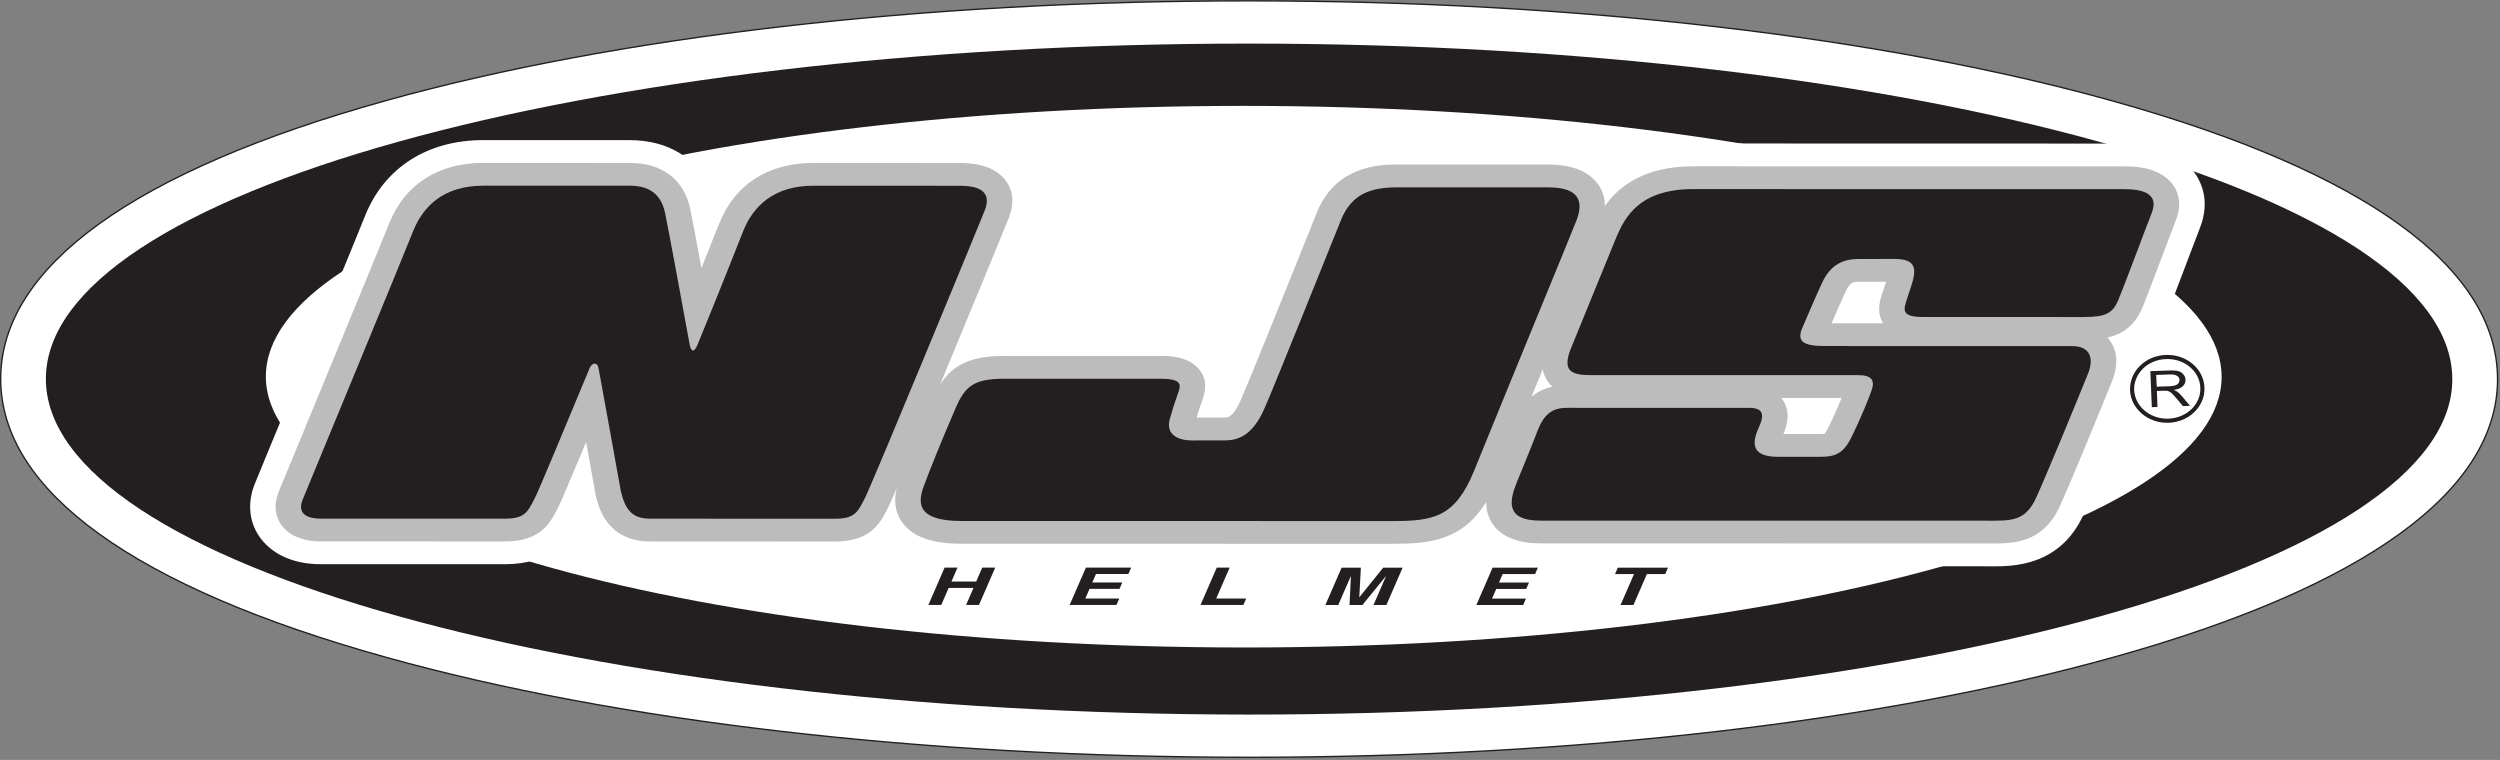 <?xml version="1.0" encoding="UTF-8" standalone="no"?>
<!-- Created with Inkscape (http://www.inkscape.org/) -->

<svg
   version="1.1"
   id="svg2"
   xml:space="preserve"
   width="605.333"
   height="184"
   viewBox="0 0 605.333 184"
   xmlns="http://www.w3.org/2000/svg"
   xmlns:svg="http://www.w3.org/2000/svg"><rect x="0" y="0" width="605.333" height="184" fill="#808080" stroke="none"/><defs
     id="defs6" /><g
     id="g8"
     transform="matrix(1.333,0,0,-1.333,0,184)"><g
       id="g10"
       transform="scale(0.1)"><path
         d="M 2268.87,4.77 C 1677.3,4.84 1120.2,69.379 700.199,186.641 242.891,314.18 1.211,489.02 1.25,692.191 1.289,895.27 243.012,1070.04 700.352,1197.42 c 420.118,117.07 977.188,181.49 1568.708,181.37 591.56,-0.04 1148.67,-64.69 1568.67,-181.88 C 4295,1069.3 4536.68,894.449 4536.68,691.41 4536.64,488.238 4294.88,313.52 3837.54,186.09 3417.54,69.059 2860.35,4.648 2268.87,4.77"
         style="fill:#ffffff;fill-opacity:1;fill-rule:nonzero;stroke:none"
         id="path12" /><path
         d="M 2268.87,4.77 C 1677.3,4.84 1120.2,69.379 700.199,186.641 242.891,314.18 1.211,489.02 1.25,692.191 1.289,895.27 243.012,1070.04 700.352,1197.42 c 420.118,117.07 977.188,181.49 1568.708,181.37 591.56,-0.04 1148.67,-64.69 1568.67,-181.88 C 4295,1069.3 4536.68,894.449 4536.68,691.41 4536.64,488.238 4294.88,313.52 3837.54,186.09 3417.54,69.059 2860.35,4.648 2268.87,4.77 Z"
         style="fill:none;stroke:#231f20;stroke-width:2.5;stroke-linecap:butt;stroke-linejoin:miter;stroke-miterlimit:4;stroke-dasharray:none;stroke-opacity:1"
         id="path14" /><path
         d="M 2259.14,204.219 C 1278.12,204.41 482.891,424.84 482.93,696.41 c 0.082,271.68 795.31,491.71 1776.33,491.6 981.09,-0.2 1776.21,-220.549 1776.21,-492.229 -0.04,-271.64 -795.31,-491.722 -1776.33,-491.562 z m 9.92,1096.951 C 1061.99,1301.37 83.441,1028.67 83.32,692.191 83.32,355.551 1061.76,82.578 2268.87,82.34 3475.86,82.148 4454.49,354.84 4454.49,691.41 c 0.08,336.56 -978.36,609.57 -2185.43,609.76"
         style="fill:#231f20;fill-opacity:1;fill-rule:nonzero;stroke:none"
         id="path16" /><path
         d="m 3983.01,1070.9 c -25.63,32.26 -67.46,48.63 -124.3,48.63 l -783.05,0.2 c -57.69,0 -105.93,-13.13 -144.64,-38.75 -20.2,20.66 -56.1,41.79 -118.4,41.79 l -274.61,0.04 c -118.4,0 -168.4,-61.91 -189.34,-113.98 -4.37,-10.592 -12.58,-31.131 -23.05,-57.271 l -4.92,-12.11 c -26.79,-66.679 -67.07,-166.871 -91.87,-227.258 -3.09,7.258 -7.46,14.61 -13.4,21.868 -33.83,41.062 -89.18,41.101 -107.38,41.101 l -283.13,0.039 c -10.47,0 -20.23,-0.508 -29.84,-1.328 43.44,104.918 80.15,194.449 80.86,196.328 21.17,53.161 1.36,90.001 -12.27,107.301 -17.34,21.99 -52.3,48.2 -119.96,48.2 l -266.13,0.08 c -80.55,0 -146.29,-31.37 -187.5,-87.77 -23.48,54.92 -76.96,87.77 -145.86,87.77 l -266.13,0.08 C 776.211,1125.9 697.852,1075.59 663.012,987.969 645.551,943.828 532.34,669.801 489.609,566.641 475.551,532.5 465.699,508.52 463.121,502.191 448.32,466.211 452.461,429.41 474.488,401.09 497.5,371.68 535.699,355.551 582.07,355.512 l 334.489,-0.043 c 85.781,-0.039 117.581,45.082 134.381,76.172 32.18,-65.391 93.36,-76.211 130.62,-76.211 l 334.46,-0.16 c 49.68,0 81.17,15.16 102.22,33.992 29.03,-25.16 71.76,-37.973 127.54,-38.051 l 783.99,-0.16 c 54.41,0.039 109.68,4.219 157.07,38.519 20.23,-19.218 54.61,-37.73 111.75,-37.73 l 804.65,-0.121 8.05,-0.117 h 7.77 c 36.76,0 122.89,0 165.51,93.91 20.78,45.738 72.38,171.207 95.43,228.316 11.95,29.57 12.27,54.262 7.85,73.711 20.63,13.981 36.33,33.789 47.03,59.063 6.14,14.878 19.65,50.546 33.99,88.277 l 3.24,8.75 c 9.53,25.082 18.59,48.75 24.06,62.973 20.04,51.248 0.43,87.348 -13.16,104.298"
         style="fill:#ffffff;fill-opacity:1;fill-rule:nonzero;stroke:none"
         id="path18" /><path
         d="m 3423.67,861.602 c -1.64,-4.614 -3.2,-9.411 -4.76,-14.301 l -0.32,-1.172 c -3.82,-11.789 -10.43,-32.848 2.07,-52.969 h -93.63 c 7.62,17.82 16.33,37.781 25.59,57.82 8.12,17.61 14.33,17.571 23.75,17.571 h 49.61 c -0.78,-2.379 -1.57,-4.801 -2.31,-6.949 z M 3320.31,602.191 c -2.77,-5.632 -4.88,-8.601 -5.97,-9.921 -3.64,-0.321 -10.67,-0.321 -16.18,-0.321 h -58.71 c 5.82,13.602 15.16,40.321 -2.69,63.91 -0.35,0.469 -0.78,1.051 -1.14,1.602 h 109.61 c -6.21,-15.121 -14.64,-34.609 -24.92,-55.27 z m -538.4,57.579 c 6.88,16.75 13.64,33.32 20.32,49.609 1.64,-8.168 4.72,-16.328 10.82,-24.109 2.15,-2.731 4.37,-5.149 6.75,-7.301 -12.77,-2.848 -25.78,-8.278 -37.89,-18.199 z m 1163.4,387.14 c -24.84,31.25 -71.33,31.25 -86.6,31.25 l -783.05,0.12 c -90.66,0 -136.17,-37.73 -160.39,-72.03 -0.15,16.02 -4.84,30.27 -14.61,42.3 -17.46,21.76 -47.14,32.82 -88.2,32.9 h -274.45 c -27.35,0 -110.74,0 -145.78,-86.68 -4.3,-10.551 -12.5,-31.141 -23.01,-57.231 -34.77,-86.488 -99.45,-247.461 -115.59,-284.219 -13.83,-31.519 -23.79,-31.519 -29.02,-31.519 h -51.09 c 3,10.109 5.46,17.258 9.57,29.14 l 0.43,1.329 0.58,1.789 c 3.56,10.16 11.84,33.832 -5.98,55.429 -19.96,24.301 -56.36,24.301 -70.07,24.301 h -283.17 c -58.98,0 -92.69,-14.258 -117.07,-51.519 56.6,136.25 118.52,286.71 124.46,301.75 13.51,33.83 3.94,56.45 -6.49,69.53 -16.05,20.47 -43.67,30.75 -82.07,30.75 l -266.13,0.04 c -82.35,0.07 -143.17,-39.14 -171.29,-110.281 l -4.34,-10.661 c -6.09,-15.468 -15.62,-39.687 -27.77,-69.957 -8.59,46.129 -16.64,89.098 -20.43,107.149 -10.94,53.32 -50.9,83.82 -109.53,83.82 l -266.13,0.04 c -82.27,0 -143.168,-39.18 -171.371,-110.309 -17.071,-42.969 -122.77,-298.832 -173.559,-421.84 -14.101,-34.063 -23.941,-58 -26.64,-64.492 -13.04,-31.52 -1.829,-53.008 5.941,-62.969 14.141,-18 38.867,-27.961 69.609,-27.961 l 334.489,-0.078 c 65.82,0 82.461,32.808 97.351,61.988 4.14,8.09 21.17,47.852 50.7,118.481 l 17.34,-95.821 c 0.16,-0.711 0.28,-1.328 0.51,-2.109 4.84,-20.36 19.81,-82.539 99.1,-82.578 l 334.46,-0.082 c 65.86,0 82.53,32.769 97.34,61.949 2.11,4.101 7.62,16.641 15.43,34.891 -4.14,-17.192 -5.9,-42.782 12.5,-65.36 19.41,-23.941 53.71,-35.461 104.57,-35.5 l 783.87,-0.121 c 68.98,-0.078 126.72,6.563 169.92,76.012 -0.12,-14.449 3.32,-29.531 14.02,-43.281 16.84,-21.321 45.43,-31.989 84.92,-31.989 l 804.77,-0.16 h 15.7 c 36.53,0 91.64,0 122.62,67.969 20.66,45.551 71.87,170.039 94.69,226.719 15.39,37.929 5.08,62.742 -6.06,76.992 -0.58,0.789 -1.25,1.57 -1.91,2.347 26.05,6.09 48.98,20.661 63.01,53.981 6.4,15.281 21.91,56.172 36.83,95.781 9.53,25.16 18.64,49.07 24.14,63.36 12.54,31.96 3.05,53.95 -7.07,66.64"
         style="fill:#bdbcbc;fill-opacity:1;fill-rule:nonzero;stroke:none"
         id="path20" /><path
         d="m 3858.71,1036.76 c -38.2,0 -684.96,0.12 -783.05,0.12 -98.08,0.03 -124.33,-51.368 -139.8,-87.86 -7.5,-17.692 -43.44,-106.68 -82.15,-201.051 -17.5,-43.008 2.19,-49.02 36.72,-49.059 32.66,0 459.53,-0.121 484.73,0 25.27,0 30.7,-9.851 24.53,-27.461 -3.56,-10.469 -17.07,-45.711 -37.03,-86.019 -17.23,-34.879 -35.43,-34.918 -64.5,-34.879 -29.02,0 -47.18,0.039 -68.16,0.039 -43.05,0 -50.94,18.82 -35.39,52.769 11.41,24.692 7.69,36.09 -17.62,36.172 -16.48,-0.082 -316.64,0 -316.64,0 -25.7,0 -49.92,3.36 -67.07,-40.703 -16.33,-42.379 -30.74,-76.098 -37.38,-92.777 -13.67,-34.02 -23.63,-71.36 42.69,-71.442 66.25,0 755.71,-0.078 804.77,-0.078 49.1,0 74.88,-2.89 95.39,42.11 20.43,45.039 72.03,170.507 94.1,225.121 12.15,30.468 1.33,49.918 -28.63,49.918 -30.04,0 -370.67,0.082 -449.65,0.121 -39.96,0 -50.9,8.859 -40.94,32.461 9.46,21.91 22.27,52.457 36.17,82.578 15.67,33.672 39.34,43.121 66.57,43.082 27.26,-0.043 13.16,0 65.58,0.039 52.5,-0.082 34.07,-34.063 21.64,-73.789 -5.7,-17.852 -10.93,-31.602 29.03,-31.602 39.96,-0.082 251.56,-0.121 291.95,-0.121 40.55,0 53.16,6.84 63.4,31.25 10.27,24.34 46.52,122.031 60.7,158.211 14.06,36.05 -19.1,42.85 -49.96,42.85 z m -2115.04,6.13 c -29.29,0.04 -166.91,0.04 -266.09,0.12 -71.84,0 -109.46,-36.96 -127.74,-82.78 -10,-25.23 -42.18,-107.031 -82.93,-206.32 -5.66,-13.558 -11.44,-14.14 -14.29,1.399 -10.74,58.48 -36.88,201.25 -44.46,237.781 -8.08,39.37 -34.61,49.96 -63.94,49.96 -29.34,0 -166.88,0 -266.13,0 -71.801,0.04 -109.418,-36.88 -127.699,-82.698 C 728.52,905.078 562.301,503.359 550.039,473.52 c -12.309,-29.809 13.633,-35.282 32.031,-35.282 18.399,0 303.09,0 334.489,-0.039 36.101,0 41.492,10.903 55.121,37.699 6.441,12.582 51.84,121.09 99.53,236.09 3.71,8.832 13.44,11.961 15.9,0.043 2.5,-11.761 40.62,-223.98 40.62,-223.98 8.25,-34.071 20.43,-49.891 53.83,-49.891 18.4,0 303.17,-0.07 334.46,-0.07 36.09,0 41.56,10.93 55.15,37.691 13.63,26.758 202.46,484.418 217.5,522.071 14.92,37.768 -15.66,45.038 -45,45.038 z m 1068.79,-2.85 c -53.05,-0.04 -248.12,0 -274.45,0 -48.6,0 -83.09,-12.15 -102.19,-59.341 -19.1,-47.148 -118.05,-294.488 -139.1,-342.578 -21.17,-48 -46.8,-57.812 -72.15,-57.691 -23.63,-0.121 -39.18,0 -59.96,-0.121 -20.94,0 -48.44,8.171 -39.53,39.652 5.47,19.219 8.16,27.148 14.1,44.379 5.04,14.719 11.8,28.039 -31.13,28.039 -42.93,0 -235.98,0 -283.17,0.043 -56.05,0 -71.76,-13.363 -89.02,-53.242 -23.79,-54.731 -48.09,-115.121 -58.16,-142.7 -9.93,-27.57 -14.5,-62.421 68.16,-62.46 82.66,-0.04 722.62,-0.149 783.91,-0.149 74.45,0 113.55,6.949 148,91.68 78.13,192.301 177.46,432.418 185.86,454.527 11.92,31.292 8.52,59.922 -51.17,59.962"
         style="fill:#231f20;fill-opacity:1;fill-rule:nonzero;stroke:none"
         id="path22" /><g
         id="g24"
         transform="scale(10)"><g
           aria-label="HELMET"
           transform="matrix(0.968,-1.6455026e-4,-0.251,-0.577,167.575,28.156)"
           id="text28"
           style="font-weight:bold;font-size:16.125px;font-family:Arial;-inkscape-font-specification:Arial-BoldMT;fill:#231f20"><path
             d="M 8.175,-5.337 V 0 H 10.594 V -11.755 H 8.159 v 4.402 H 3.515 V -11.755 H 1.096 V 0 h 2.419 v -5.337 z"
             id="path34" /><path
             d="m 30.024,-5.063 h 5.628 v -2.016 h -5.628 v -2.661 h 6.079 V -11.755 H 27.606 V 0 h 8.788 v -2.016 h -6.369 z"
             id="path36" /><path
             d="M 54.582,-11.755 H 52.163 V 0 h 8.046 v -2.016 h -5.628 z"
             id="path38" /><path
             d="M 78.011,-9.159 80.123,0 h 2.419 l 2.08,-9.159 V 0 h 2.419 v -11.755 h -3.644 l -2.064,9.352 -2.128,-9.352 H 75.592 V 0 h 2.419 z"
             id="path40" /><path
             d="m 106.342,-5.063 h 5.628 v -2.016 h -5.628 v -2.661 h 6.079 v -2.016 h -8.498 V 0 h 8.788 v -2.016 h -6.369 z"
             id="path42" /><path
             d="m 133.399,-9.739 h 3.435 v -2.016 h -9.417 v 2.016 h 3.564 V 0 h 2.419 z"
             id="path44" /></g></g><path
         d="m 4000.55,676.25 c 1.29,-32.031 -26.21,-58.871 -61.57,-60.121 -35.15,-1.168 -64.68,23.672 -66.13,55.59 -1.01,32.109 26.29,59.062 61.56,60.121 35.28,1.398 65.04,-23.641 66.14,-55.59 z"
         style="fill:none;stroke:#231f20;stroke-width:7.5;stroke-linecap:butt;stroke-linejoin:miter;stroke-miterlimit:4;stroke-dasharray:none;stroke-opacity:1"
         id="path30" /><path
         d="m 3917.58,678.012 22.5,0.66 c 4.76,0.308 8.44,0.738 11.09,1.68 2.7,0.82 4.61,2.226 6.06,4.027 1.13,1.832 1.72,3.781 1.72,5.891 0,3.089 -1.53,5.55 -4.42,7.308 -2.69,2.031 -6.99,2.692 -12.89,2.652 l -25,-0.968 z m -8.91,-37.274 -2.65,65.434 35,1.207 c 6.95,0.281 12.46,-0.27 16.13,-1.25 3.67,-0.969 6.68,-3.078 8.9,-5.93 2.47,-2.859 3.72,-6.14 3.83,-9.687 0.16,-4.653 -1.64,-8.524 -5,-11.84 -3.47,-3.363 -9.02,-5.582 -16.56,-6.684 2.77,-0.968 4.96,-2.027 6.45,-3.039 2.93,-2.187 6.09,-5.078 8.82,-8.48 l 14.53,-17.27 -12.96,-0.469 -11.21,13.321 c -3.05,3.719 -5.75,6.758 -7.7,8.789 -2.03,1.922 -3.91,3.359 -5.66,4.109 -1.49,0.821 -3.17,1.281 -4.69,1.602 -1.25,0.148 -3.2,0.109 -5.9,0.07 l -12.11,-0.461 1.13,-29.109 -10.35,-0.313"
         style="fill:#231f20;fill-opacity:1;fill-rule:nonzero;stroke:none"
         id="path32" /></g></g></svg>

